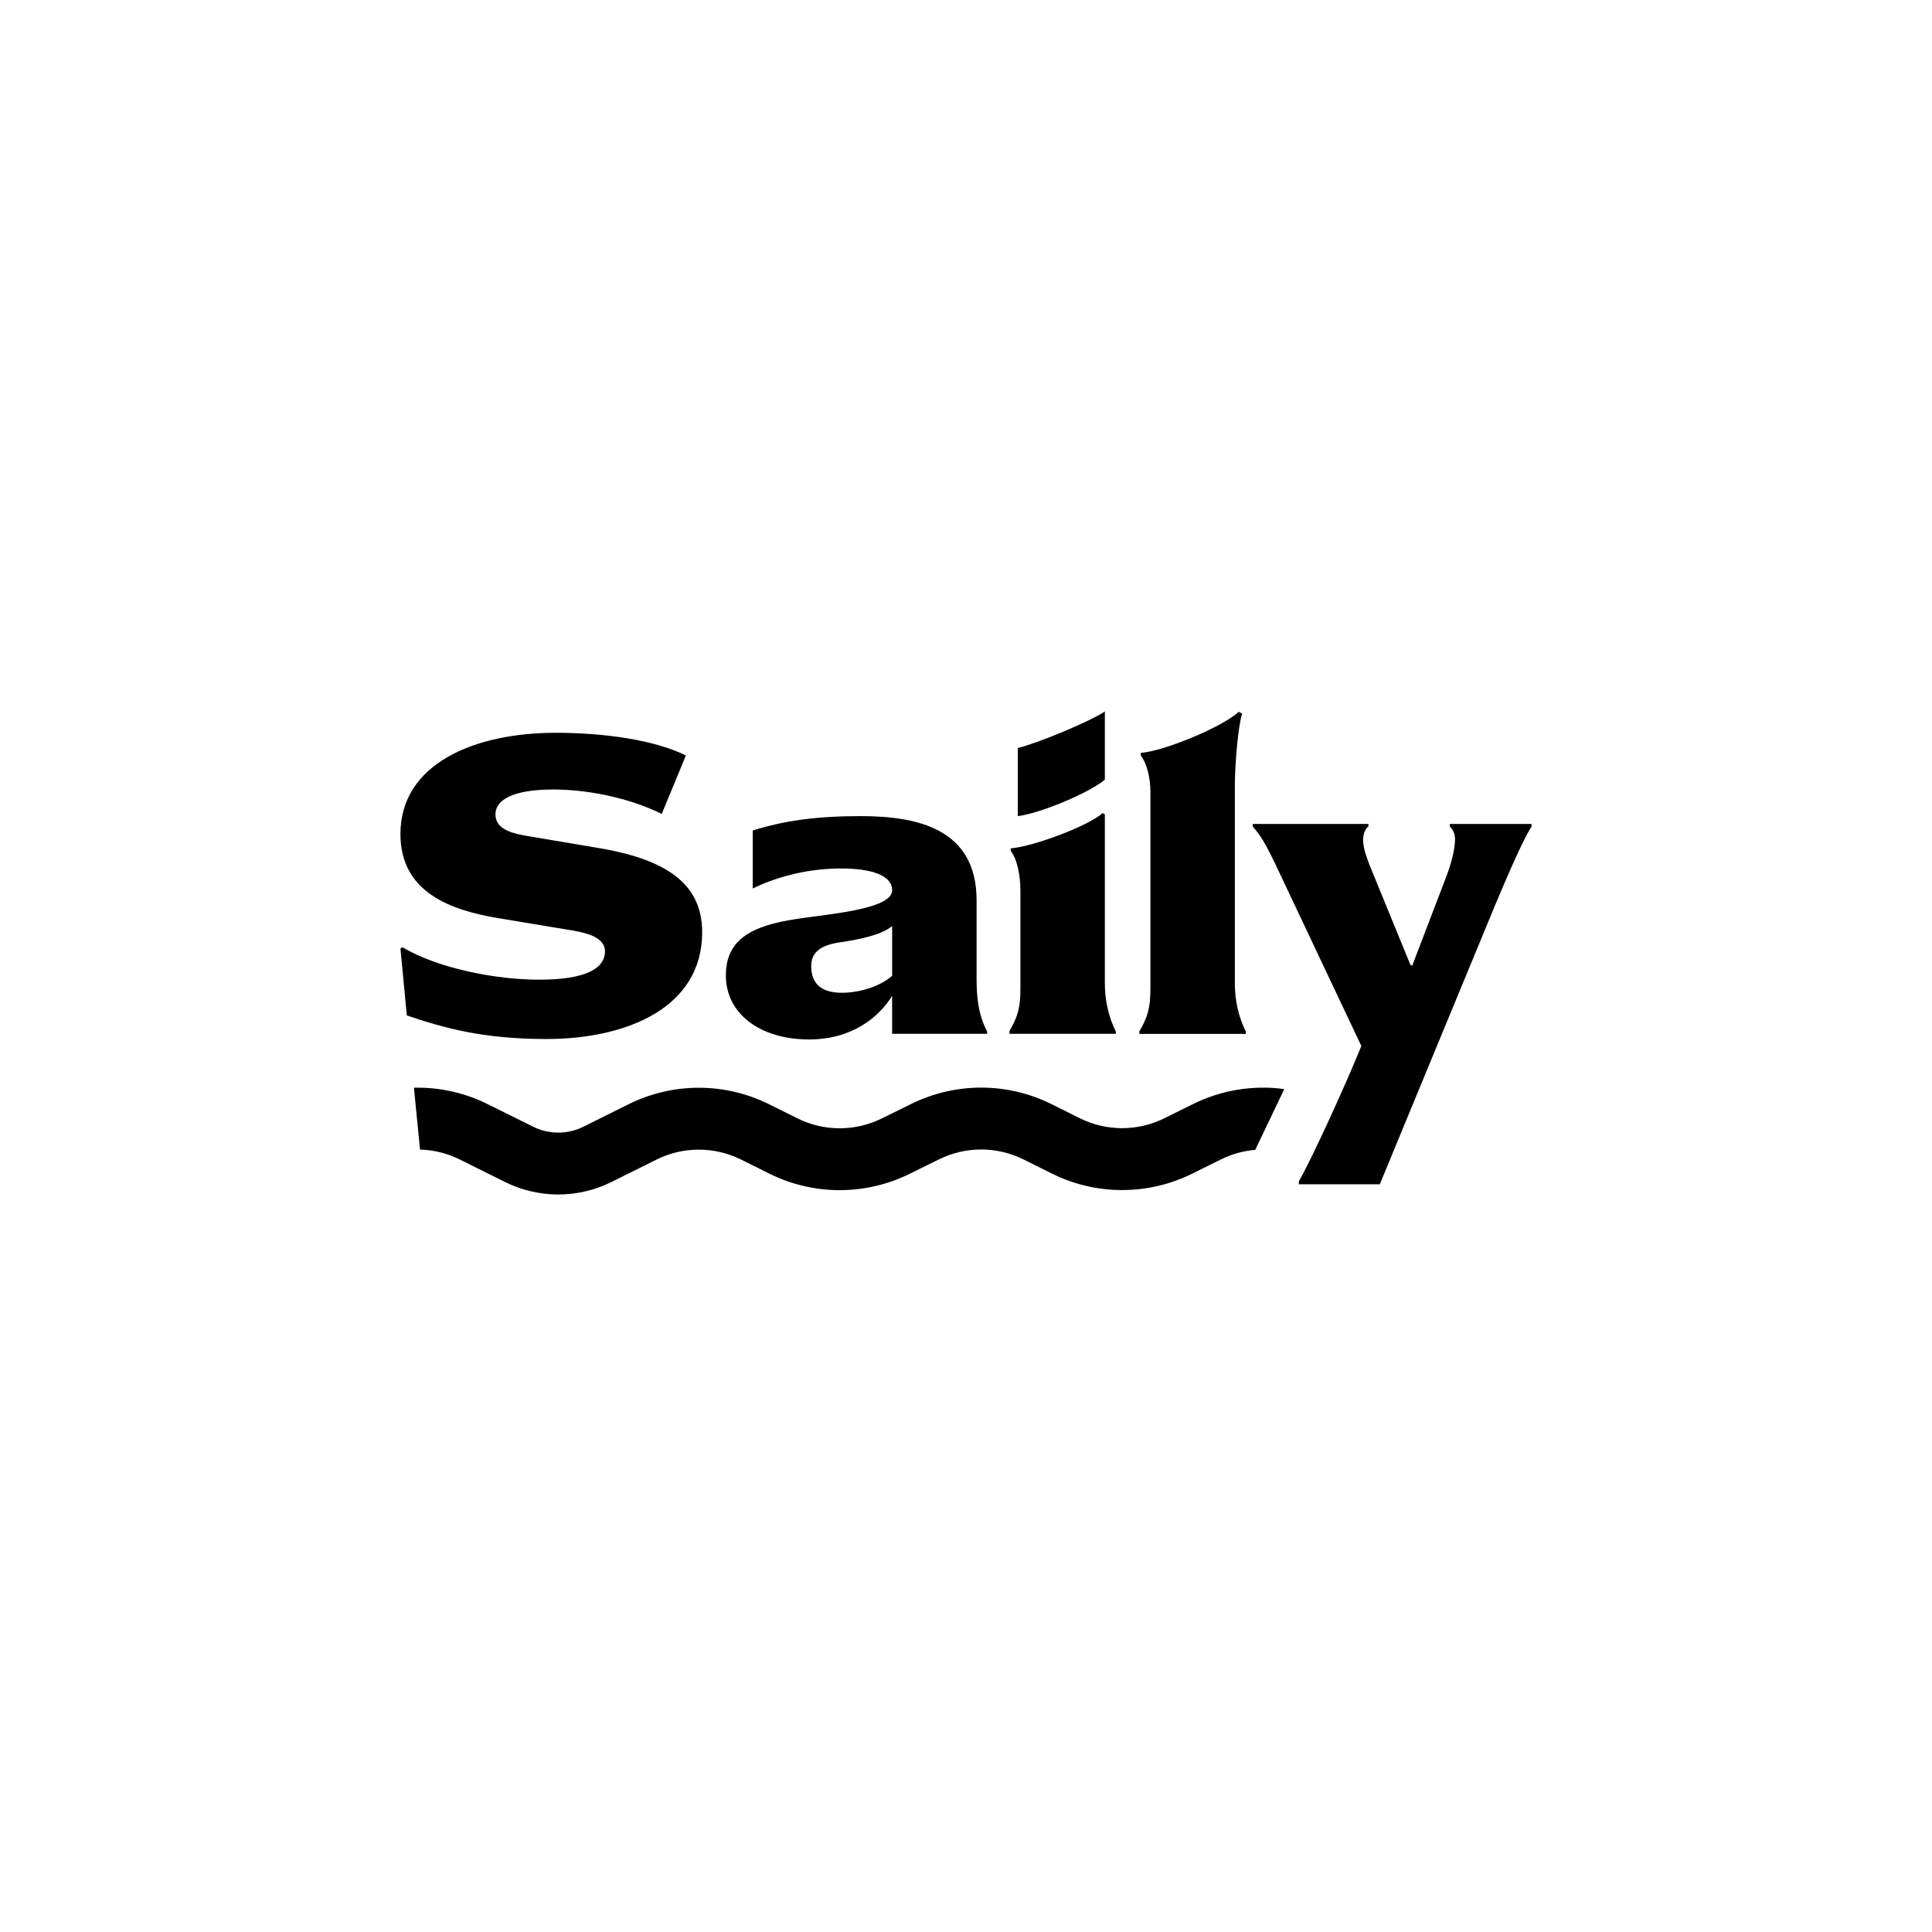 <svg width="260" height="260" viewBox="0 0 260 260" fill="none" xmlns="http://www.w3.org/2000/svg">
<rect width="260" height="260" fill="white"/>
<g clip-path="url(#clip0_9406_15382)">
<path d="M56.527 154.706C58.382 154.756 60.204 155.21 61.867 156.036L67.971 159.07C70.199 160.176 72.654 160.751 75.142 160.749C77.63 160.747 80.083 160.169 82.31 159.059L88.334 156.056C90.104 155.174 92.054 154.714 94.032 154.714C96.01 154.713 97.961 155.171 99.732 156.051L103.541 157.946C106.467 159.401 109.69 160.161 112.959 160.167C116.227 160.173 119.453 159.425 122.386 157.981L126.392 156.009C128.158 155.139 130.1 154.689 132.068 154.694C134.036 154.698 135.977 155.156 137.739 156.033L141.541 157.927C144.477 159.388 147.711 160.15 150.991 160.153C154.27 160.157 157.506 159.401 160.444 157.945L164.306 156.03C165.751 155.314 167.318 154.878 168.925 154.745L172.831 146.563C168.628 145.995 164.351 146.697 160.551 148.58L156.689 150.495C154.92 151.371 152.973 151.826 151 151.824C149.026 151.822 147.08 151.364 145.313 150.485L141.509 148.591C138.582 147.134 135.358 146.373 132.088 146.365C128.818 146.358 125.59 147.106 122.657 148.55L118.65 150.524C116.885 151.393 114.944 151.843 112.976 151.839C111.009 151.835 109.069 151.377 107.308 150.501L103.498 148.606C100.556 147.144 97.315 146.384 94.029 146.385C90.744 146.387 87.504 147.15 84.563 148.615L78.538 151.619C77.481 152.145 76.317 152.419 75.136 152.42C73.956 152.421 72.791 152.148 71.734 151.623L65.631 148.591C62.55 147.06 59.144 146.3 55.705 146.378L56.527 154.706ZM174.794 159.38V158.969C176.45 156.152 181.072 145.989 182.789 141.762L183.203 140.765L172.963 119.104C170.771 114.408 169.943 112.706 168.582 111.237V110.887H184.15V111.237C183.736 111.473 183.44 112.295 183.44 112.998C183.44 114.349 184.09 115.758 184.328 116.463L189.832 129.904H190.07L194.627 117.988C195.279 116.286 195.812 114.289 195.812 112.94C195.812 112.001 195.338 111.414 195.101 111.239V110.885H206.111V111.239C204.986 112.94 202.914 117.754 201.257 121.687L185.684 159.379L174.794 159.38ZM153.335 139.138V138.785C154.462 136.847 154.817 135.615 154.817 133.031V106.603C154.817 104.564 154.296 102.637 153.514 101.679V101.321C156.608 101.099 164.408 97.893 166.701 95.796L167.165 96.021C166.617 97.68 166.181 102.877 166.181 105.742V132.329C166.181 134.618 166.655 136.791 167.661 138.844V139.139H153.337L153.335 139.138ZM135.842 139.121V138.77C136.967 136.832 137.322 135.6 137.322 133.016V119.867C137.322 117.872 136.908 115.635 136.019 114.521V114.167C138.896 113.977 146.492 111.158 148.391 109.418L148.687 109.595V132.312C148.687 134.602 149.16 136.772 150.166 138.827V139.121H135.842ZM148.687 104.914C146.858 106.543 140.129 109.45 136.969 109.831V100.667C139.795 99.971 146.673 97.091 148.687 95.75V104.914ZM97.683 131.256C97.683 125.855 102.064 124.33 108.339 123.508C113.015 122.861 120.06 122.158 120.06 119.809C120.06 117.754 117.158 116.874 113.193 116.874C108.16 116.874 103.9 118.282 101.295 119.574V111.765C105.439 110.474 109.699 109.829 115.797 109.829C123.374 109.829 131.425 111.473 131.425 121.159V131.607C131.425 134.073 131.603 136.421 132.845 138.827V139.121H120.058V134.014C118.402 136.715 114.851 139.885 108.871 139.885C102.361 139.885 97.683 136.48 97.683 131.254V131.256ZM109.168 130.023C109.168 132.664 110.884 133.603 113.31 133.603C115.797 133.603 118.579 132.664 120.06 131.314V124.622C118.638 125.855 115.324 126.5 112.779 126.854C110.292 127.265 109.168 128.262 109.168 130.023ZM73.541 139.826C65.016 139.826 59.78 138.355 54.747 136.652L53.889 127.616L54.184 127.497C58.979 130.315 66.675 131.842 72.536 131.842C78.87 131.842 81.415 130.315 81.415 128.026C81.415 125.971 78.515 125.444 76.265 125.091L67.091 123.566C60.754 122.509 53.889 120.16 53.889 112.236C53.889 102.784 63.833 98.616 74.784 98.616C81.473 98.616 88.162 99.615 92.305 101.67L89.052 109.535C84.552 107.305 78.929 106.247 74.49 106.247C68.866 106.247 66.675 107.716 66.675 109.595C66.675 111.765 69.281 112.236 71.47 112.587L79.817 113.997C88.4 115.347 94.497 118.165 94.497 125.444C94.497 135.716 84.198 139.826 73.542 139.826H73.541Z" fill="black"/>
</g>
<defs>
<clipPath id="clip0_9406_15382">
<rect width="152.222" height="68.5" fill="white" transform="translate(53.889 95.75)"/>
</clipPath>
</defs>
</svg>

